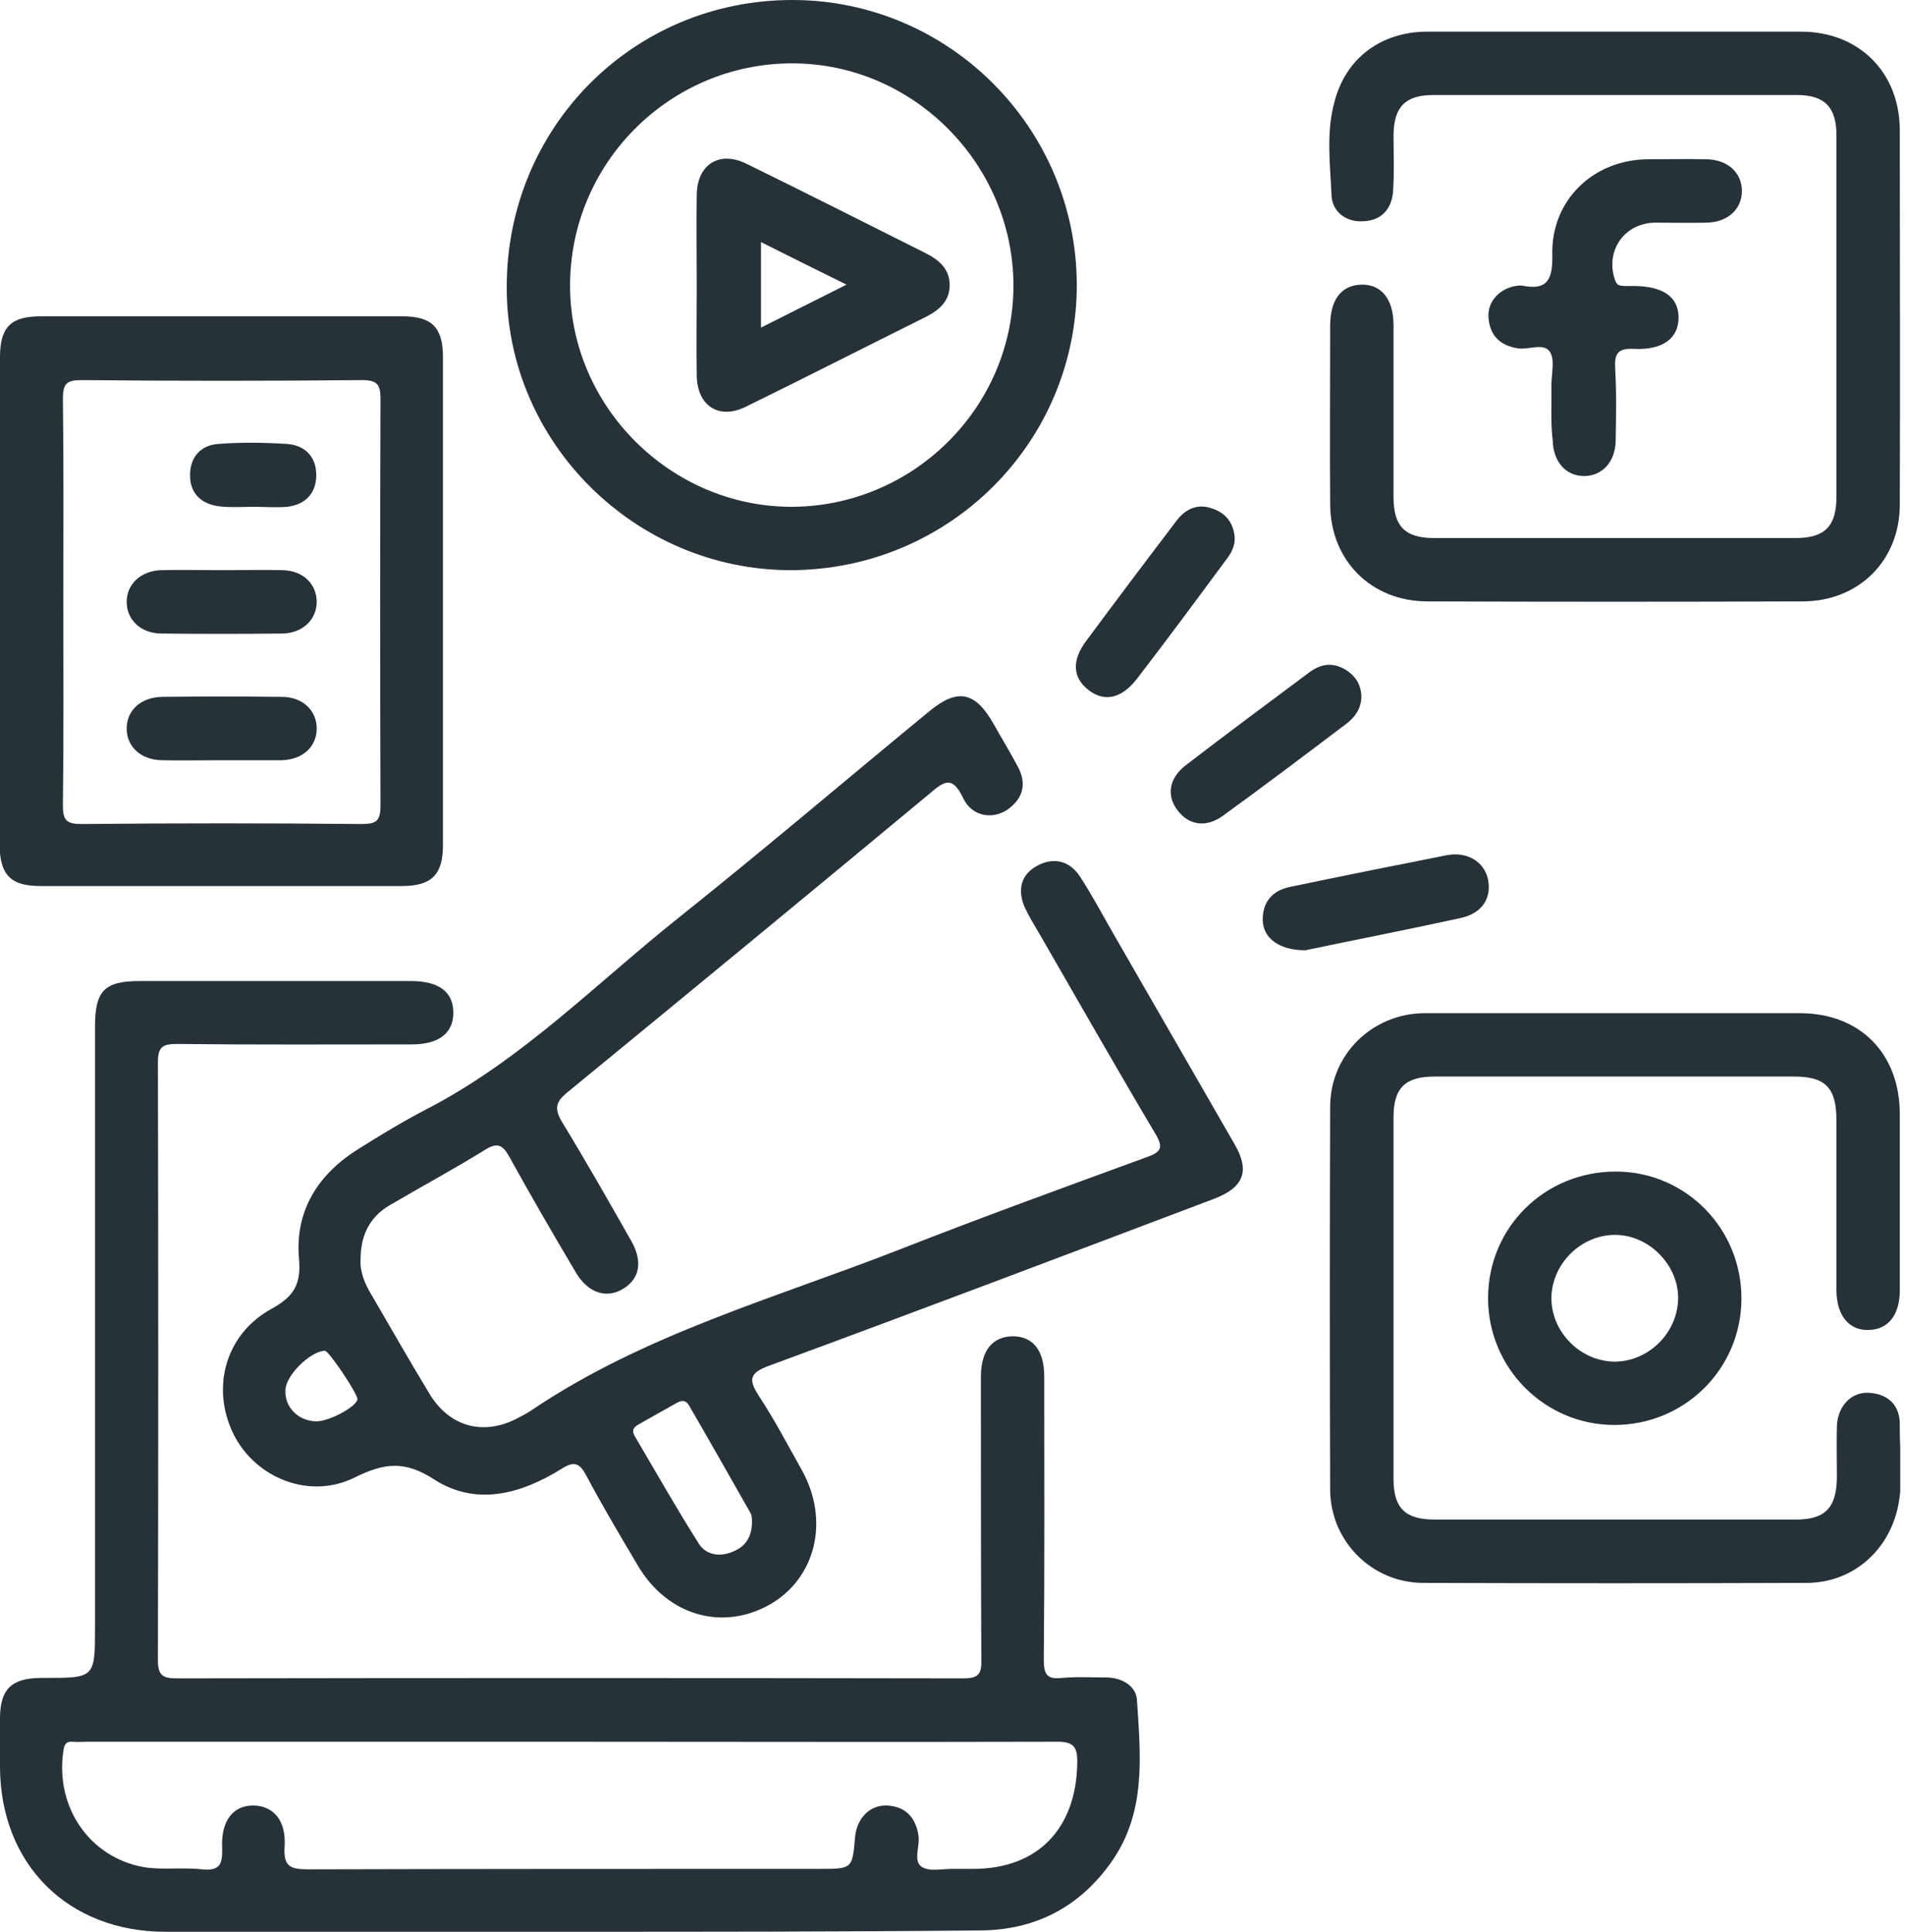 <svg width="72" height="73" viewBox="0 0 72 73" fill="none" xmlns="http://www.w3.org/2000/svg">
<g clip-path="url(#clip0_111_97)">
<path d="M21.478 73C16.399 73 11.337 73 6.259 73C2.565 73 0.017 70.452 0 66.775C0 66.143 0 65.527 0 64.894C0.017 63.834 0.427 63.424 1.522 63.407C1.573 63.407 1.642 63.407 1.693 63.407C3.591 63.407 3.591 63.407 3.591 61.457C3.591 53.899 3.591 46.358 3.591 38.8C3.591 37.432 3.95 37.073 5.284 37.073C8.704 37.073 12.124 37.073 15.544 37.073C16.604 37.073 17.151 37.5 17.134 38.304C17.117 39.056 16.57 39.467 15.561 39.467C12.603 39.467 9.627 39.484 6.669 39.45C6.122 39.45 5.968 39.587 5.968 40.151C5.985 47.675 5.985 55.199 5.968 62.723C5.968 63.287 6.122 63.424 6.669 63.424C16.587 63.407 26.505 63.407 36.406 63.424C36.97 63.424 37.107 63.27 37.09 62.723C37.073 59.166 37.073 55.592 37.073 52.035C37.073 51.044 37.5 50.513 38.27 50.496C39.039 50.496 39.467 51.026 39.467 52.018C39.467 55.575 39.484 59.149 39.45 62.706C39.45 63.253 39.552 63.475 40.134 63.407C40.698 63.355 41.279 63.39 41.844 63.39C42.425 63.407 42.938 63.715 42.972 64.245C43.109 66.348 43.331 68.468 42.015 70.349C40.801 72.076 39.108 72.949 37.004 72.949C31.84 73 26.659 73 21.478 73ZM21.614 65.818C15.527 65.818 9.422 65.818 3.334 65.818C3.129 65.818 2.941 65.835 2.736 65.818C2.479 65.801 2.428 65.938 2.394 66.177C2.086 68.28 3.369 70.178 5.421 70.555C6.139 70.674 6.908 70.555 7.627 70.64C8.311 70.709 8.413 70.452 8.396 69.836C8.345 68.793 8.824 68.212 9.593 68.229C10.345 68.246 10.824 68.81 10.756 69.785C10.705 70.555 10.995 70.64 11.662 70.64C18.092 70.623 24.538 70.623 30.968 70.623C32.216 70.623 32.216 70.623 32.319 69.409C32.387 68.708 32.883 68.195 33.533 68.229C34.217 68.263 34.61 68.674 34.713 69.358C34.781 69.768 34.491 70.332 34.85 70.555C35.158 70.743 35.671 70.606 36.098 70.623C36.32 70.623 36.56 70.623 36.782 70.623C39.21 70.623 40.664 69.118 40.715 66.656C40.732 66.023 40.596 65.801 39.894 65.818C33.79 65.835 27.702 65.818 21.614 65.818Z" fill="#263238"/>
<path d="M13.629 47.572C13.595 48.051 13.783 48.513 14.056 48.957C14.774 50.189 15.476 51.42 16.211 52.634C16.963 53.916 18.263 54.276 19.562 53.592C19.733 53.506 19.922 53.403 20.075 53.301C24.35 50.411 29.292 49.06 34.012 47.213C37.107 45.999 40.219 44.87 43.349 43.725C43.879 43.537 43.981 43.366 43.673 42.853C42.22 40.407 40.818 37.945 39.398 35.483C39.176 35.089 38.92 34.696 38.731 34.286C38.458 33.67 38.56 33.072 39.176 32.73C39.809 32.37 40.424 32.524 40.818 33.123C41.262 33.807 41.656 34.542 42.066 35.26C43.605 37.928 45.127 40.578 46.666 43.246C47.247 44.255 47.008 44.87 45.896 45.298C40.288 47.418 34.696 49.539 29.07 51.608C28.283 51.899 28.3 52.155 28.694 52.771C29.292 53.677 29.788 54.635 30.318 55.575C31.361 57.473 30.831 59.645 29.087 60.637C27.292 61.646 25.223 61.047 24.111 59.166C23.444 58.038 22.777 56.926 22.162 55.763C21.905 55.284 21.7 55.199 21.221 55.507C19.682 56.464 17.989 56.926 16.399 55.9C15.287 55.182 14.518 55.284 13.406 55.832C11.696 56.687 9.644 55.849 8.824 54.19C7.969 52.446 8.516 50.428 10.243 49.47C11.047 49.026 11.389 48.598 11.303 47.589C11.132 45.76 12.021 44.358 13.577 43.4C14.415 42.87 15.27 42.357 16.16 41.895C19.75 40.031 22.538 37.158 25.65 34.679C28.848 32.131 31.977 29.463 35.141 26.864C36.184 26.009 36.85 26.129 37.535 27.326C37.842 27.873 38.167 28.403 38.458 28.95C38.817 29.6 38.68 30.165 38.082 30.592C37.5 30.985 36.731 30.849 36.406 30.165C35.978 29.258 35.654 29.549 35.089 30.028C30.558 33.79 26.009 37.535 21.443 41.279C20.999 41.639 20.948 41.895 21.238 42.391C22.145 43.879 23 45.383 23.855 46.888C24.299 47.658 24.179 48.308 23.581 48.684C22.948 49.094 22.247 48.872 21.785 48.12C20.913 46.649 20.058 45.178 19.238 43.691C18.998 43.263 18.793 43.16 18.331 43.451C17.203 44.152 16.023 44.785 14.86 45.469C14.073 45.879 13.629 46.563 13.629 47.572ZM28.42 57.456C28.42 57.405 28.42 57.285 28.369 57.182C27.599 55.832 26.83 54.464 26.043 53.113C25.941 52.925 25.787 52.907 25.616 52.993C25.12 53.267 24.624 53.557 24.128 53.831C23.957 53.934 23.872 54.036 23.974 54.241C24.778 55.609 25.564 56.994 26.419 58.345C26.71 58.79 27.257 58.841 27.736 58.619C28.215 58.414 28.437 58.02 28.42 57.456ZM11.936 53.711C12.432 53.728 13.492 53.147 13.509 52.873C13.509 52.651 12.415 51.026 12.278 51.044C11.731 51.061 10.807 51.967 10.79 52.514C10.739 53.164 11.269 53.694 11.936 53.711Z" fill="#263238"/>
<path d="M61.064 1.197C63.407 1.197 65.733 1.197 68.075 1.197C70.247 1.197 71.786 2.719 71.803 4.891C71.803 9.61 71.82 14.347 71.803 19.067C71.803 21.187 70.247 22.726 68.127 22.726C63.407 22.743 58.67 22.743 53.951 22.726C51.83 22.726 50.291 21.187 50.274 19.067C50.257 16.809 50.274 14.569 50.274 12.312C50.274 11.32 50.702 10.773 51.454 10.756C52.206 10.739 52.668 11.303 52.668 12.278C52.668 14.45 52.668 16.604 52.668 18.776C52.668 19.887 53.096 20.332 54.207 20.332C58.756 20.332 63.322 20.332 67.87 20.332C68.965 20.332 69.409 19.887 69.409 18.776C69.409 14.227 69.409 9.662 69.409 5.113C69.409 4.053 68.965 3.591 67.921 3.591C63.339 3.591 58.756 3.591 54.173 3.591C53.113 3.591 52.685 4.036 52.668 5.096C52.668 5.814 52.702 6.515 52.651 7.233C52.6 7.917 52.189 8.345 51.505 8.362C50.856 8.396 50.343 7.986 50.325 7.37C50.274 6.207 50.12 5.027 50.428 3.882C50.839 2.223 52.172 1.214 53.899 1.197C56.293 1.197 58.67 1.197 61.064 1.197Z" fill="#263238"/>
<path d="M61.098 38.287C63.407 38.287 65.715 38.287 68.024 38.287C70.298 38.287 71.803 39.809 71.803 42.1C71.803 44.323 71.803 46.546 71.803 48.769C71.803 49.693 71.358 50.24 70.64 50.257C69.888 50.291 69.409 49.71 69.409 48.752C69.409 46.615 69.409 44.477 69.409 42.34C69.409 41.108 68.999 40.681 67.802 40.681C63.27 40.681 58.739 40.681 54.224 40.681C53.113 40.681 52.668 41.108 52.668 42.22C52.668 46.769 52.668 51.334 52.668 55.883C52.668 56.994 53.113 57.422 54.224 57.422C58.773 57.422 63.339 57.422 67.887 57.422C68.981 57.422 69.409 56.977 69.426 55.849C69.426 55.199 69.409 54.532 69.426 53.882C69.46 53.13 69.973 52.583 70.657 52.634C71.393 52.685 71.82 53.13 71.803 53.865C71.786 54.994 71.991 56.139 71.649 57.268C71.187 58.79 69.871 59.816 68.28 59.816C63.441 59.833 58.602 59.833 53.763 59.816C51.847 59.799 50.291 58.243 50.274 56.31C50.257 51.471 50.257 46.632 50.274 41.792C50.291 39.843 51.864 38.304 53.831 38.287C56.259 38.287 58.67 38.287 61.098 38.287Z" fill="#263238"/>
<path d="M1.01794e-05 22.726C1.01794e-05 19.648 1.01794e-05 16.57 1.01794e-05 13.492C1.01794e-05 12.363 0.41 11.953 1.539 11.953C6.088 11.953 10.653 11.953 15.202 11.953C16.313 11.953 16.741 12.363 16.741 13.492C16.741 19.648 16.741 25.804 16.741 31.943C16.741 33.054 16.313 33.482 15.185 33.482C10.636 33.482 6.071 33.482 1.522 33.482C0.41 33.482 1.01794e-05 33.071 -0.017 31.926C1.01794e-05 28.882 1.01794e-05 25.804 1.01794e-05 22.726ZM2.394 22.657C2.394 25.257 2.411 27.839 2.377 30.438C2.377 31.002 2.514 31.139 3.078 31.139C6.618 31.105 10.14 31.105 13.68 31.139C14.244 31.139 14.381 31.002 14.381 30.438C14.364 25.308 14.364 20.178 14.381 15.065C14.381 14.518 14.244 14.364 13.68 14.364C10.14 14.398 6.618 14.398 3.078 14.364C2.514 14.364 2.377 14.501 2.377 15.065C2.411 17.579 2.394 20.11 2.394 22.657Z" fill="#263238"/>
<path d="M29.891 21.546C24.009 21.546 19.152 16.724 19.152 10.876C19.135 4.822 23.923 0 29.942 0C35.859 0 40.681 4.822 40.698 10.756C40.698 16.724 35.876 21.529 29.891 21.546ZM29.942 2.394C25.308 2.394 21.529 6.173 21.546 10.824C21.563 15.373 25.342 19.135 29.891 19.152C34.508 19.152 38.287 15.407 38.304 10.807C38.304 6.207 34.525 2.394 29.942 2.394Z" fill="#263238"/>
<path d="M61.013 53.848C58.379 53.848 56.242 51.694 56.242 49.06C56.242 46.375 58.397 44.255 61.098 44.272C63.732 44.289 65.835 46.444 65.818 49.094C65.801 51.745 63.663 53.848 61.013 53.848ZM63.424 49.129C63.475 47.863 62.381 46.7 61.098 46.666C59.816 46.632 58.687 47.692 58.636 48.992C58.602 50.274 59.662 51.403 60.962 51.454C62.244 51.488 63.373 50.428 63.424 49.129Z" fill="#263238"/>
<path d="M58.636 15.151C58.636 14.945 58.636 14.757 58.636 14.552C58.636 14.125 58.773 13.612 58.585 13.304C58.362 12.945 57.798 13.218 57.388 13.167C56.704 13.065 56.31 12.688 56.259 12.004C56.208 11.372 56.721 10.841 57.422 10.79C57.456 10.79 57.473 10.79 57.507 10.79C58.499 10.995 58.687 10.551 58.67 9.627C58.619 7.575 60.209 6.036 62.278 6.019C63.014 6.019 63.766 6.002 64.501 6.019C65.322 6.036 65.852 6.549 65.835 7.251C65.818 7.917 65.288 8.396 64.519 8.413C63.869 8.43 63.202 8.413 62.552 8.413C61.372 8.43 60.654 9.508 61.047 10.602C61.116 10.79 61.218 10.79 61.355 10.807C61.492 10.807 61.646 10.807 61.782 10.807C62.86 10.824 63.424 11.218 63.441 11.97C63.458 12.757 62.877 13.236 61.765 13.184C61.133 13.15 61.013 13.372 61.047 13.937C61.099 14.843 61.081 15.749 61.064 16.673C61.047 17.442 60.568 17.972 59.901 17.989C59.2 18.006 58.705 17.459 58.687 16.655C58.619 16.125 58.636 15.647 58.636 15.151Z" fill="#263238"/>
<path d="M49.334 35.91C48.342 35.91 47.743 35.448 47.726 34.781C47.709 34.097 48.085 33.653 48.752 33.516C50.719 33.105 52.685 32.712 54.669 32.319C55.472 32.165 56.105 32.575 56.242 33.242C56.379 33.961 56.003 34.525 55.182 34.696C53.147 35.14 51.129 35.534 49.334 35.91Z" fill="#263238"/>
<path d="M51.454 26.351C51.437 26.796 51.197 27.12 50.873 27.36C49.334 28.523 47.795 29.686 46.239 30.814C45.589 31.293 44.939 31.19 44.511 30.626C44.084 30.079 44.169 29.412 44.819 28.916C46.375 27.719 47.949 26.556 49.505 25.393C49.932 25.086 50.377 25.017 50.855 25.308C51.249 25.547 51.454 25.906 51.454 26.351Z" fill="#263238"/>
<path d="M46.666 20.298C46.683 20.64 46.529 20.913 46.341 21.153C45.23 22.658 44.118 24.162 42.972 25.65C42.391 26.402 41.741 26.539 41.143 26.078C40.544 25.616 40.493 24.966 41.057 24.214C42.186 22.692 43.331 21.17 44.477 19.665C44.819 19.221 45.281 19.015 45.828 19.221C46.341 19.392 46.615 19.768 46.666 20.298Z" fill="#263238"/>
<path d="M8.379 21.546C9.149 21.546 9.918 21.529 10.688 21.546C11.457 21.563 11.97 22.076 11.97 22.743C11.97 23.41 11.44 23.923 10.688 23.94C9.149 23.957 7.61 23.957 6.071 23.94C5.301 23.923 4.788 23.41 4.788 22.743C4.788 22.076 5.318 21.58 6.071 21.546C6.84 21.529 7.61 21.546 8.379 21.546Z" fill="#263238"/>
<path d="M8.328 28.728C7.592 28.728 6.84 28.745 6.105 28.728C5.335 28.711 4.805 28.232 4.788 27.565C4.771 26.864 5.301 26.351 6.122 26.334C7.627 26.317 9.131 26.317 10.653 26.334C11.423 26.334 11.953 26.83 11.97 27.497C11.987 28.198 11.457 28.711 10.636 28.728C9.867 28.728 9.097 28.728 8.328 28.728Z" fill="#263238"/>
<path d="M9.576 19.152C9.149 19.152 8.721 19.186 8.294 19.135C7.61 19.049 7.182 18.656 7.182 17.955C7.182 17.271 7.593 16.809 8.277 16.775C9.132 16.707 9.987 16.724 10.841 16.775C11.525 16.826 11.953 17.254 11.953 17.955C11.953 18.639 11.543 19.067 10.859 19.152C10.448 19.186 10.004 19.152 9.576 19.152Z" fill="#263238"/>
<path d="M26.334 10.773C26.334 9.627 26.317 8.499 26.334 7.353C26.351 6.224 27.172 5.694 28.181 6.173C30.455 7.285 32.712 8.43 34.969 9.559C35.483 9.815 35.893 10.158 35.893 10.773C35.893 11.389 35.483 11.731 34.969 11.987C32.695 13.116 30.455 14.261 28.181 15.373C27.172 15.869 26.351 15.339 26.334 14.193C26.317 13.047 26.334 11.902 26.334 10.773ZM28.762 9.149C28.762 10.277 28.762 11.286 28.762 12.38C29.857 11.833 30.866 11.32 31.994 10.756C30.848 10.192 29.857 9.696 28.762 9.149Z" fill="#263238"/>
</g>
<defs>
<clipPath id="clip0_111_97">
<rect width="71.82" height="73" fill="white"/>
</clipPath>
</defs>
</svg>

